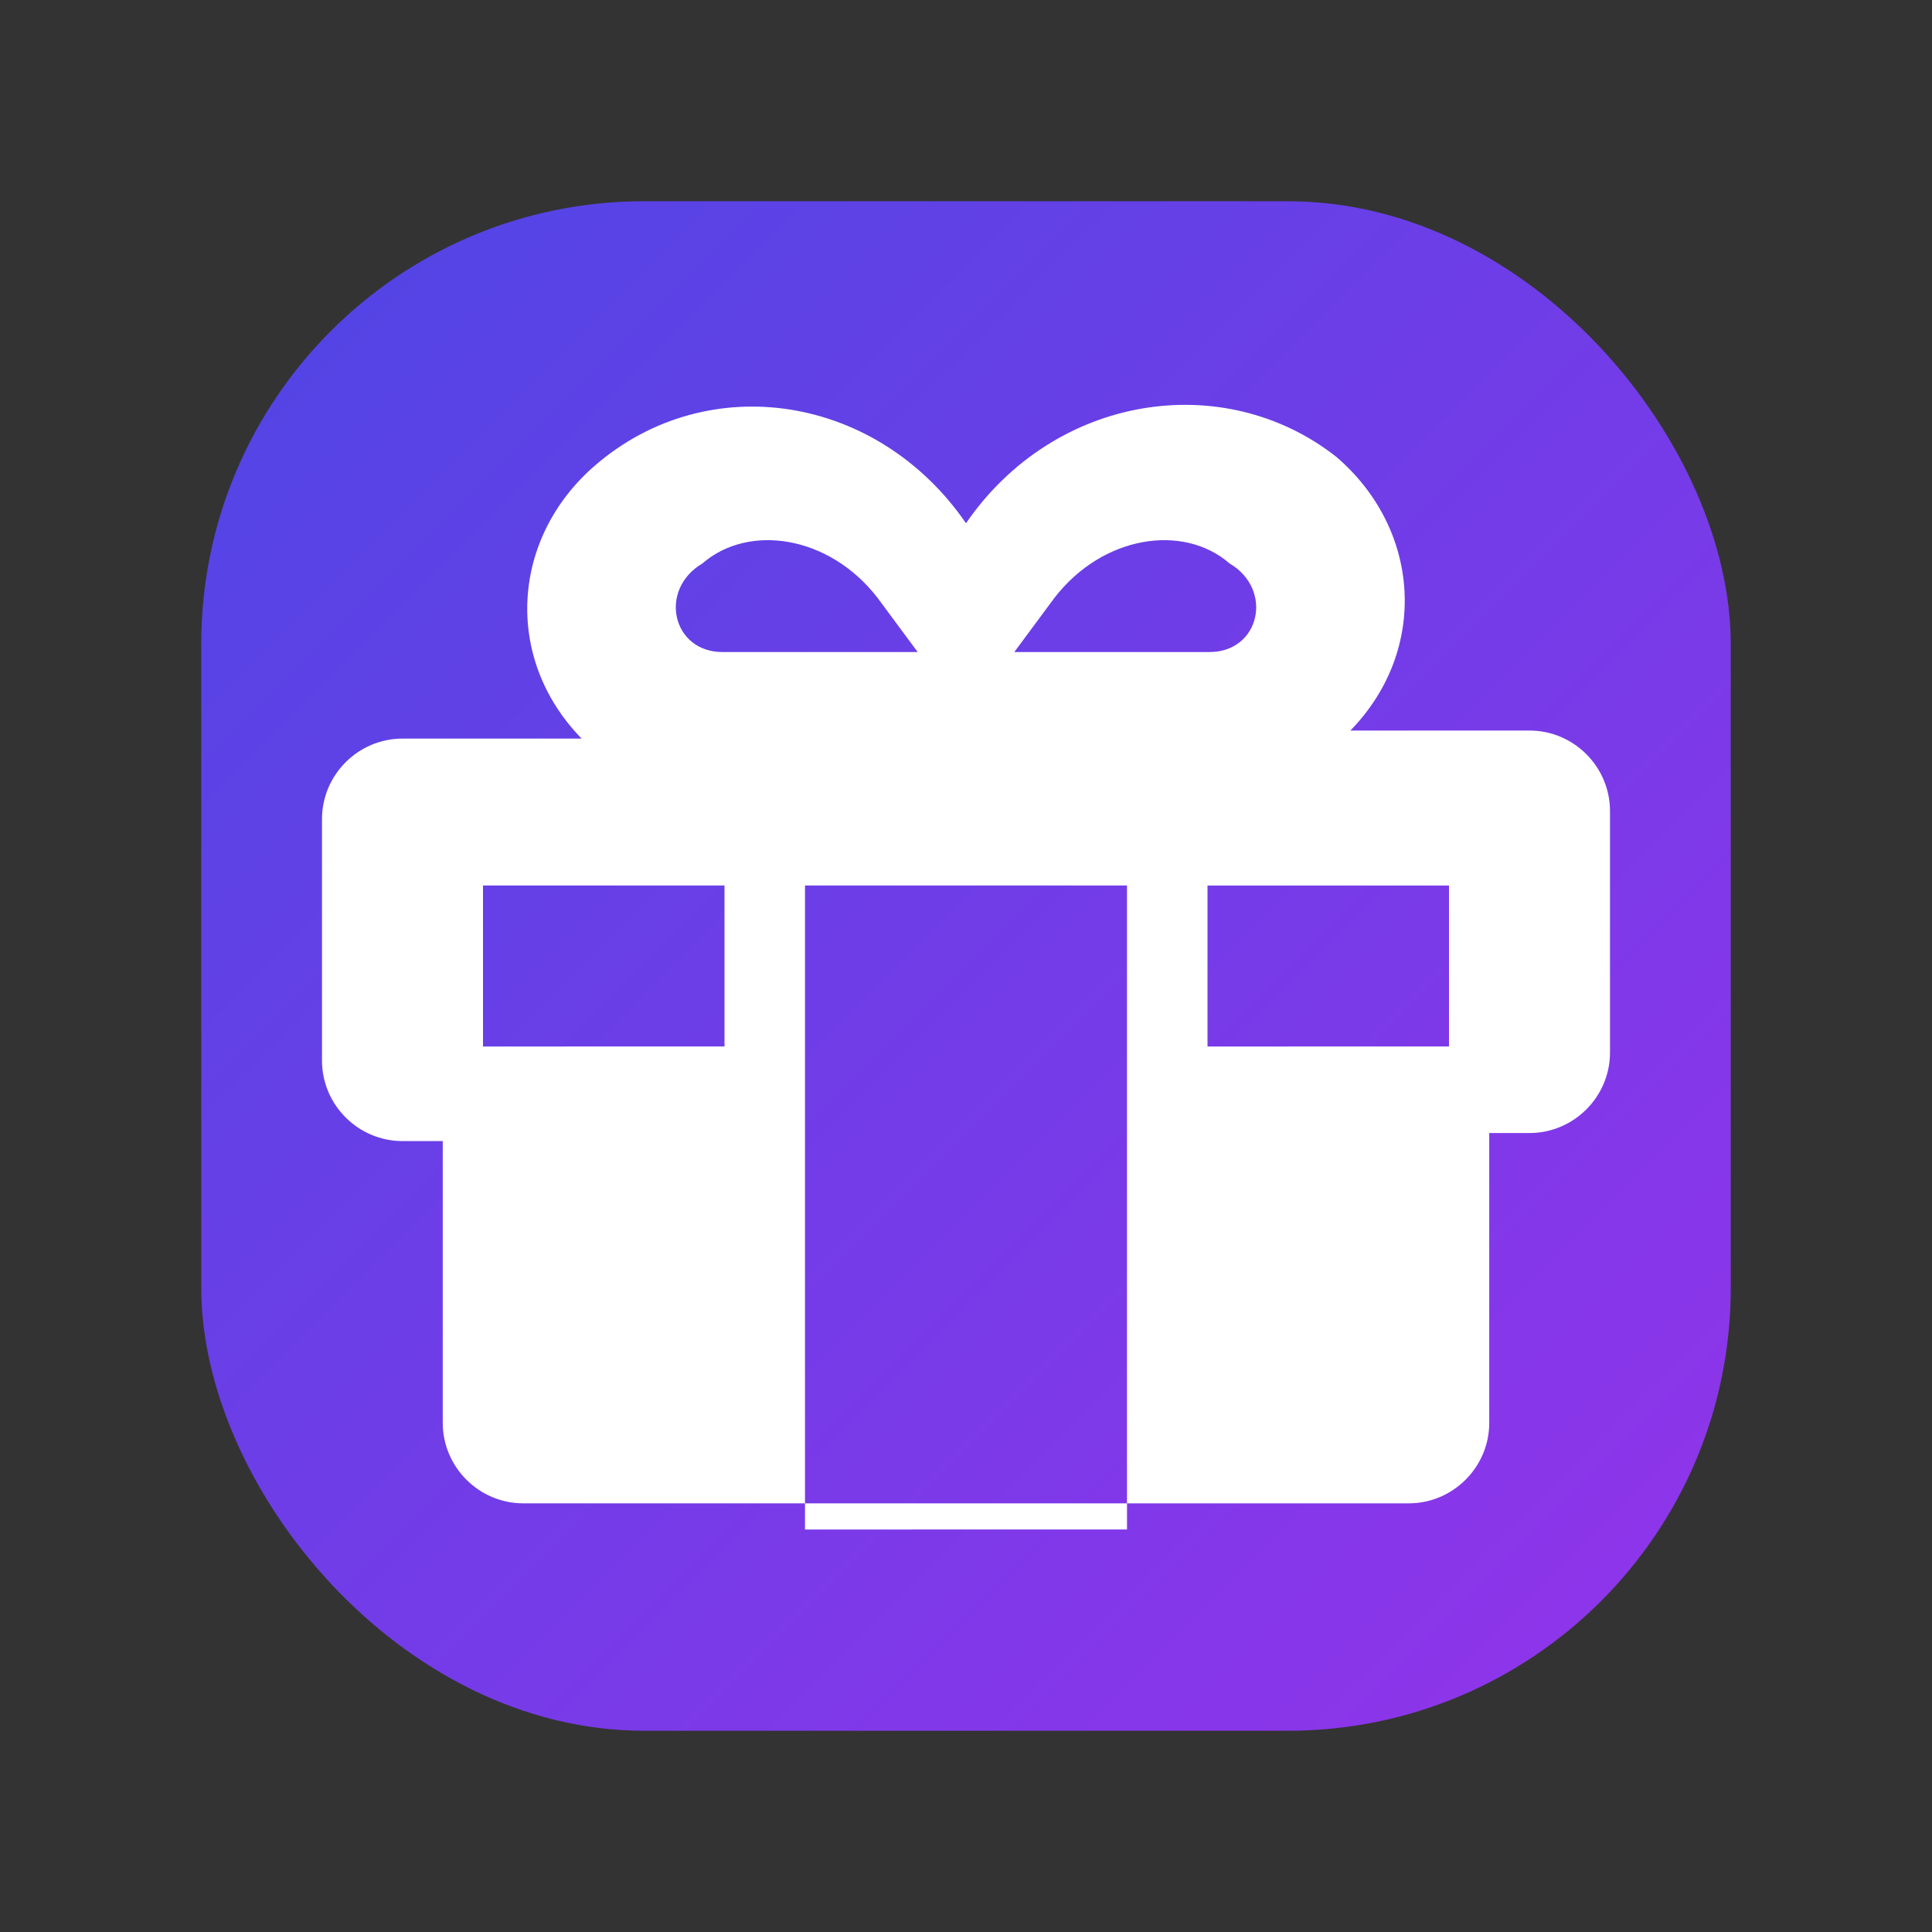 <svg xmlns="http://www.w3.org/2000/svg" width="96" height="96" viewBox="0 0 96 96" role="img" aria-label="Amigo Invisible">
  <rect x="0" y="0" width="96" height="96" fill="#333333" stroke="none"/>
  <defs>
    <linearGradient id="ai-g" x1="0" y1="0" x2="1" y2="1">
      <stop offset="0" stop-color="#4f46e5" />
      <stop offset="1" stop-color="#9333ea" />
    </linearGradient>
  </defs>
  <rect x="10" y="10" width="76" height="76" rx="22" fill="url(#ai-g)" />
  <path
    fill="#fff"
    d="M48 26c-4.4-6.4-12.8-7.7-18.4-2.9-4.2 3.6-4.6 9.6-.7 13.6H20c-2.2 0-4 1.8-4 4v12c0 2.2 1.8 4 4 4h2v14c0 2.2 1.8 4 4 4h44c2.2 0 4-1.8 4-4V56.3h2c2.2 0 4-1.8 4-4v-12c0-2.2-1.8-4-4-4h-8.9c3.9-4 3.5-10-.7-13.6C60.8 18.3 52.4 19.6 48 26Zm-13.1 2c2.3-2 6.3-1.4 8.7 1.7l2 2.7h-9.7c-2.5 0-3.2-3.1-1-4.4Zm26.2 0c2.2 1.3 1.5 4.4-1 4.4h-9.7l2-2.7c2.4-3.1 6.4-3.7 8.7-1.7ZM40 44h16v32H40V44Zm-16 0h12v8H24v-8Zm48 0v8H60v-8h12Z"
  />
</svg>

